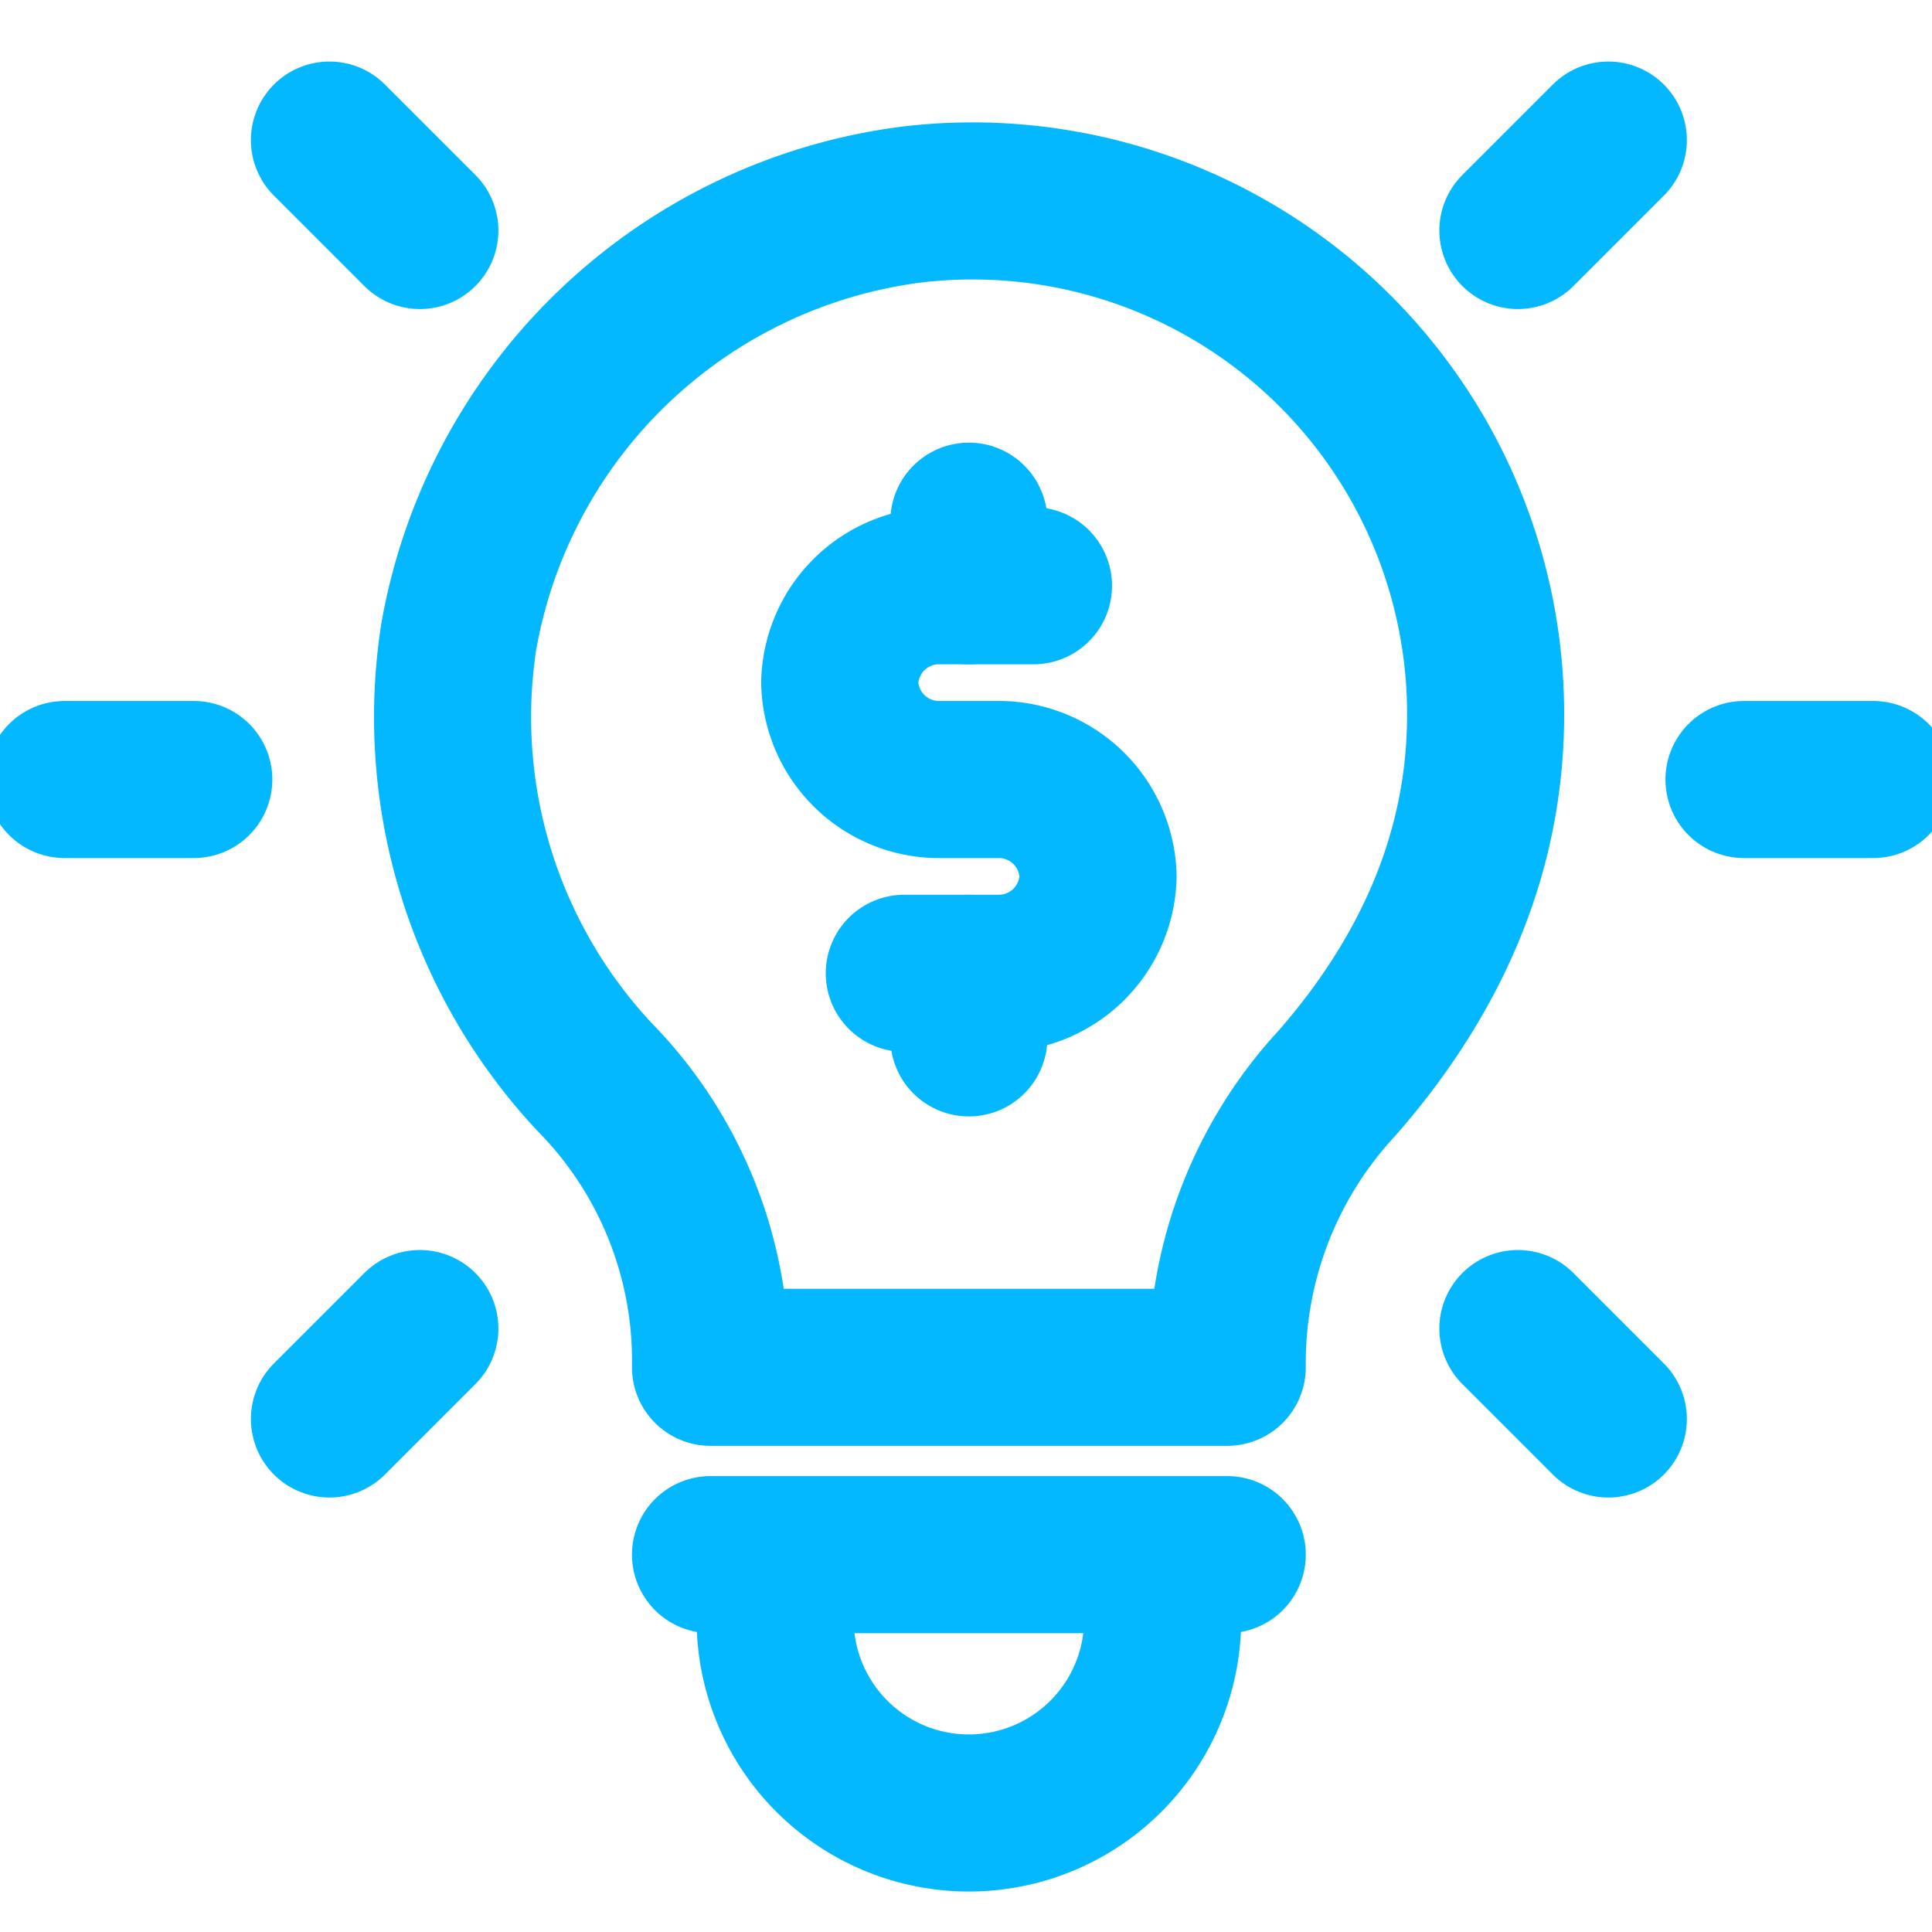 <svg xmlns="http://www.w3.org/2000/svg" xmlns:xlink="http://www.w3.org/1999/xlink" width="82" height="82" viewBox="0 0 82 82">
  <defs>
    <clipPath id="clip-path">
      <rect id="Rectangle_240" data-name="Rectangle 240" width="82" height="82" transform="translate(100 1554.243)" fill="#04b8ff"/>
    </clipPath>
  </defs>
  <g id="icon_08" transform="translate(-100 -1554.243)" clip-path="url(#clip-path)">
    <g id="_8" data-name="8" transform="translate(102.742 1560.188)">
      <line id="Line_40" data-name="Line 40" y2="2.741" transform="translate(38.38 16.175)" fill="none" stroke="#04b8ff" stroke-linecap="round" stroke-linejoin="round" stroke-miterlimit="10" stroke-width="6.667"/>
      <line id="Line_41" data-name="Line 41" y2="2.741" transform="translate(38.38 35.365)" fill="none" stroke="#04b8ff" stroke-linecap="round" stroke-linejoin="round" stroke-miterlimit="10" stroke-width="6.667"/>
      <path id="Path_623" data-name="Path 623" d="M54.891,33.333H50.779a4.216,4.216,0,0,0-4.112,4.112h0a4.216,4.216,0,0,0,4.112,4.112H53.52a4.216,4.216,0,0,1,4.112,4.112h0a4.216,4.216,0,0,1-4.112,4.112H49.408" transform="translate(-13.769 -14.417)" fill="none" stroke="#04b8ff" stroke-linecap="round" stroke-linejoin="round" stroke-miterlimit="10" stroke-width="6.667"/>
      <path id="Path_624" data-name="Path 624" d="M70.533,35.287a21.775,21.775,0,0,0-24.4-21.657A22.4,22.4,0,0,0,26.944,32,22.369,22.369,0,0,0,32.7,50.639a17.182,17.182,0,0,1,4.935,12.336H59.567a17.474,17.474,0,0,1,4.66-12.062C68.066,46.527,70.533,41.318,70.533,35.287Z" transform="translate(-10.221 -10.888)" fill="none" stroke="#04b8ff" stroke-linecap="round" stroke-linejoin="round" stroke-miterlimit="10" stroke-width="6.667"/>
      <line id="Line_42" data-name="Line 42" x1="21.932" transform="translate(27.414 60.038)" fill="none" stroke="#04b8ff" stroke-linecap="round" stroke-linejoin="round" stroke-miterlimit="10" stroke-width="6.667"/>
      <path id="Path_625" data-name="Path 625" d="M59.782,86.667a8.224,8.224,0,0,1-16.449,0" transform="translate(-13.177 -23.888)" fill="none" stroke="#04b8ff" stroke-linecap="round" stroke-linejoin="round" stroke-miterlimit="10" stroke-width="6.667"/>
      <line id="Line_43" data-name="Line 43" x1="5.483" transform="translate(0 27.14)" fill="none" stroke="#04b8ff" stroke-linecap="round" stroke-linejoin="round" stroke-miterlimit="10" stroke-width="6.667"/>
      <line id="Line_44" data-name="Line 44" x1="3.838" y2="3.838" transform="translate(11.24 50.443)" fill="none" stroke="#04b8ff" stroke-linecap="round" stroke-linejoin="round" stroke-miterlimit="10" stroke-width="6.667"/>
      <line id="Line_45" data-name="Line 45" x2="3.838" y2="3.838" transform="translate(61.682 50.443)" fill="none" stroke="#04b8ff" stroke-linecap="round" stroke-linejoin="round" stroke-miterlimit="10" stroke-width="6.667"/>
      <line id="Line_46" data-name="Line 46" x2="5.483" transform="translate(71.278 27.14)" fill="none" stroke="#04b8ff" stroke-linecap="round" stroke-linejoin="round" stroke-miterlimit="10" stroke-width="6.667"/>
      <line id="Line_47" data-name="Line 47" y1="3.838" x2="3.838" transform="translate(61.682 0)" fill="none" stroke="#04b8ff" stroke-linecap="round" stroke-linejoin="round" stroke-miterlimit="10" stroke-width="6.667"/>
      <line id="Line_48" data-name="Line 48" x1="3.838" y1="3.838" transform="translate(11.24 0)" fill="none" stroke="#04b8ff" stroke-linecap="round" stroke-linejoin="round" stroke-miterlimit="10" stroke-width="6.667"/>
    </g>
  </g>
</svg>
